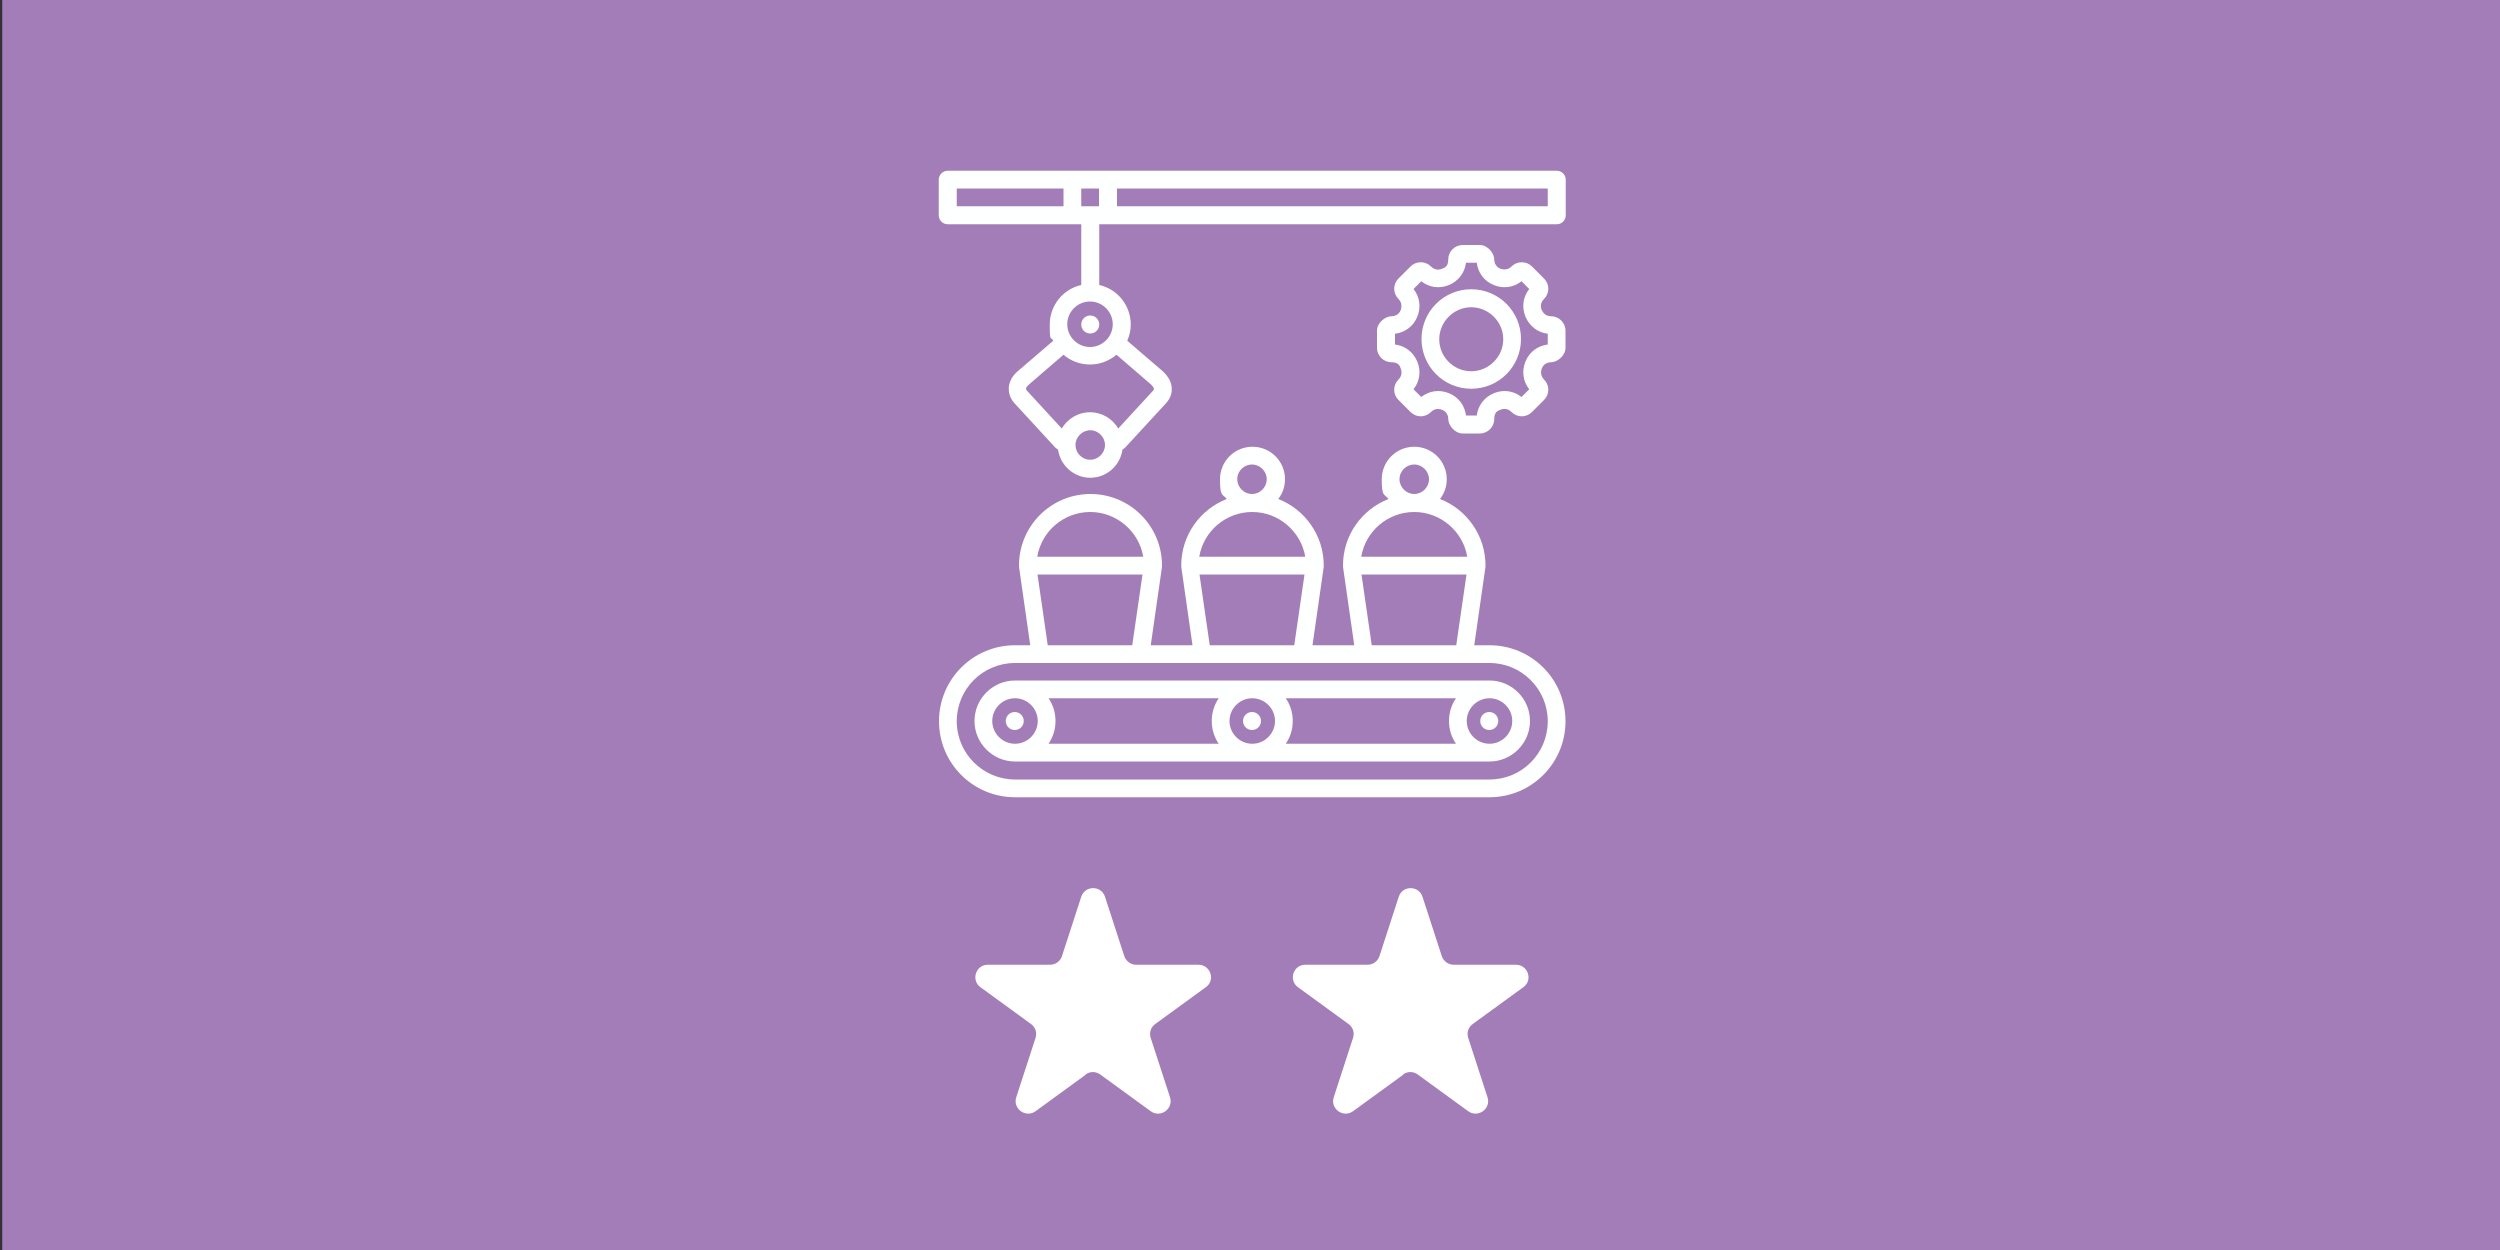 <?xml version="1.0" encoding="UTF-8"?>
<svg id="Layer_1" data-name="Layer 1" xmlns="http://www.w3.org/2000/svg" viewBox="0 0 1000 500">
  <rect x="0" y="0" width="1000" height="500" fill="#333333" stroke="none"/>
  <defs>
    <style>
      .cls-1 {
        fill: #fff;
      }

      .cls-2 {
        fill: #a37db8;
      }

      .cls-3 {
        fill: #feffff;
      }
    </style>
  </defs>
  <rect class="cls-2" x=".9" width="1000" height="500"/>
  <path class="cls-3" d="M620.4,126.5c-2.5,0-3.4-1.9-3.7-2.5s-.9-2.6.9-4.4c2.3-2.3,2.3-5.9,0-8.2l-4.8-4.8c-1.1-1.1-2.5-1.7-4.1-1.7s-3,.6-4.1,1.7c-1.7,1.7-3.8,1.1-4.4.9-.6-.2-2.5-1.2-2.5-3.7s-2.6-5.8-5.8-5.8h-6.8c-3.2,0-5.8,2.6-5.8,5.8s-1.9,3.4-2.5,3.7-2.6.9-4.4-.9c-1.1-1.1-2.5-1.7-4.1-1.7s-3,.6-4.1,1.7l-4.8,4.8c-2.3,2.3-2.3,5.9,0,8.2,1.7,1.7,1.1,3.8.9,4.4-.2.6-1.2,2.5-3.7,2.5s-5.8,2.6-5.8,5.8v6.8c0,3.2,2.6,5.8,5.8,5.8s3.4,1.9,3.7,2.5c.2.6.9,2.6-.9,4.4-2.3,2.3-2.3,5.9,0,8.2l4.8,4.8c2.3,2.3,5.9,2.3,8.2,0,1.8-1.8,3.8-1.1,4.4-.9.6.2,2.5,1.2,2.5,3.7s2.6,5.8,5.8,5.8h6.8c3.2,0,5.8-2.6,5.8-5.8s1.9-3.4,2.5-3.7,2.6-.9,4.4.9c2.3,2.3,5.9,2.3,8.2,0l4.8-4.8c2.3-2.3,2.3-5.9,0-8.2-1.7-1.7-1.1-3.8-.9-4.4s1.2-2.5,3.7-2.5,5.8-2.6,5.8-5.8v-6.8c0-3.2-2.6-5.8-5.8-5.8h0ZM619.1,137.8c-4,.5-7.4,3-8.9,6.8-1.6,3.8-1,8,1.5,11.1l-3.1,3.1c-3.1-2.5-7.3-3.1-11.1-1.5-3.8,1.6-6.3,4.9-6.8,8.9h-4.3c-.5-4-3-7.4-6.8-8.9-3.8-1.6-8-1-11.1,1.5l-3.1-3.1c2.5-3.1,3.1-7.3,1.5-11.1-1.6-3.8-4.9-6.3-8.9-6.8v-4.3c4-.5,7.4-3,8.9-6.8,1.6-3.8,1-8-1.5-11.1l3.1-3.1c3.1,2.5,7.3,3.1,11.1,1.5,3.8-1.6,6.3-4.9,6.8-8.9h4.3c.5,4,3,7.4,6.8,8.9,3.8,1.6,8,1,11.1-1.5l3.1,3.1c-2.5,3.1-3.1,7.3-1.5,11.1,1.6,3.8,4.9,6.3,8.9,6.8v4.3h0ZM588.5,115.7c-11,0-19.9,8.9-19.9,19.9s8.9,19.9,19.9,19.9,19.9-8.9,19.9-19.9-8.9-19.9-19.9-19.9ZM588.5,148.5c-7.1,0-12.8-5.8-12.8-12.8s5.8-12.8,12.8-12.8,12.8,5.8,12.8,12.8-5.8,12.8-12.8,12.8ZM595.8,258.1h-6.1l4.5-31.4c0-.2,0-.3,0-.5,0-12.1-7.6-22.5-18.2-26.6,1.7-2.2,2.7-4.9,2.7-7.9,0-7.2-5.8-13-13-13s-13,5.8-13,13,1,5.7,2.7,7.9c-10.7,4.2-18.2,14.5-18.2,26.6s0,.3,0,.5l4.5,31.4h-16.7l4.5-31.4c0-.2,0-.3,0-.5,0-12.1-7.6-22.5-18.2-26.6,1.7-2.2,2.7-4.9,2.7-7.9,0-7.2-5.8-13-13-13s-13,5.8-13,13,1,5.7,2.7,7.9c-10.7,4.2-18.2,14.5-18.2,26.6s0,.3,0,.5l4.5,31.4h-16.7l4.5-31.4c0-.2,0-.3,0-.5,0-15.8-12.8-28.6-28.6-28.6s-28.6,12.8-28.6,28.6,0,.3,0,.5l4.5,31.4h-6.1c-16.8,0-30.4,13.6-30.4,30.4s13.6,30.4,30.4,30.4h189.8c16.8,0,30.4-13.6,30.4-30.4s-13.6-30.4-30.4-30.4h0ZM559.8,191.7c0-3.3,2.7-5.9,5.9-5.9s5.9,2.7,5.9,5.9-2.7,5.9-5.9,5.9-5.9-2.7-5.9-5.9h0ZM565.7,204.8c10.6,0,19.5,7.8,21.2,17.9h-42.4c1.7-10.2,10.6-17.9,21.2-17.9h0ZM544.7,229.8h41.9l-4.1,28.3h-33.8l-4.1-28.3ZM494.9,191.7c0-3.3,2.7-5.9,5.9-5.9s5.9,2.7,5.9,5.9-2.7,5.9-5.9,5.9-5.9-2.7-5.9-5.9h0ZM500.9,204.8c10.6,0,19.5,7.8,21.2,17.9h-42.4c1.7-10.2,10.6-17.9,21.2-17.9h0ZM479.9,229.8h41.9l-4.1,28.3h-33.8l-4.1-28.3ZM436.1,204.8c10.6,0,19.5,7.8,21.2,17.9h-42.4c1.7-10.2,10.6-17.9,21.2-17.9ZM415.1,229.8h41.9l-4.1,28.3h-33.8l-4.1-28.3ZM595.8,311.8h-189.8c-12.8,0-23.3-10.4-23.3-23.3s10.4-23.3,23.3-23.3h189.8c12.8,0,23.3,10.4,23.3,23.3s-10.4,23.3-23.3,23.3ZM622.6,68.3h-243.5c-2,0-3.6,1.6-3.6,3.6v14.2c0,2,1.6,3.6,3.6,3.6h53.4v24.3c-7.2,1.6-12.6,8.1-12.6,15.8s.5,4.5,1.4,6.5l-14.1,12.1c-2.3,1.9-3.6,4.4-3.7,6.8,0,1.5.2,3.8,2.3,6.1l16.3,17.7c.3.3.7.6,1.1.8.9,6.3,6.3,11.3,12.9,11.3s12-4.9,12.9-11.3c.4-.2.8-.5,1.1-.8l16.3-17.7c2.1-2.3,2.4-4.6,2.3-6.1-.1-2.4-1.5-4.8-3.7-6.8l-14.1-12.1c.9-2,1.4-4.2,1.4-6.5,0-7.7-5.4-14.2-12.6-15.8v-24.3h183c2,0,3.6-1.6,3.6-3.6v-14.2c0-2-1.6-3.6-3.6-3.6h0ZM436.1,183.9c-3.3,0-5.9-2.7-5.9-5.9s2.7-5.9,5.9-5.9,5.9,2.7,5.9,5.9-2.7,5.9-5.9,5.9ZM461.6,155.5c0,.2-.1.5-.5.9l-13.8,15c-2.3-3.9-6.5-6.5-11.3-6.5s-9,2.6-11.3,6.5l-13.8-15c-.3-.3-.5-.6-.5-.9,0-.4.4-1,1.3-1.8l13.7-11.8c2.8,2.4,6.5,3.9,10.6,3.9s7.7-1.5,10.6-3.9l13.7,11.8c.9.8,1.2,1.5,1.3,1.8h0ZM445.1,129.7c0,5-4.1,9.1-9.1,9.1s-9.1-4.1-9.1-9.1,4.1-9.1,9.1-9.1,9.1,4.1,9.1,9.1ZM432.5,82.5v-7.1h7.1v7.1h-7.1ZM382.7,75.4h42.7v7.1h-42.7v-7.1ZM619.1,82.5h-172.3v-7.1h172.3v7.1ZM595.8,272.2h-189.8c-8.9,0-16.2,7.3-16.2,16.2s7.3,16.2,16.2,16.2h189.8c8.9,0,16.2-7.3,16.2-16.2s-7.3-16.2-16.2-16.2ZM491.8,288.4c0-5,4.1-9.1,9.1-9.1s9.1,4.1,9.1,9.1-4.1,9.1-9.1,9.1-9.1-4.1-9.1-9.1ZM487.5,297.5h-68.1c1.8-2.6,2.8-5.7,2.8-9.1s-1-6.5-2.8-9.1h68.1c-1.8,2.6-2.8,5.7-2.8,9.1s1,6.5,2.8,9.1ZM514.3,279.3h68.1c-1.8,2.6-2.8,5.7-2.8,9.1s1,6.5,2.8,9.1h-68.1c1.8-2.6,2.8-5.7,2.8-9.1s-1-6.5-2.8-9.1h0ZM396.9,288.4c0-5,4.1-9.1,9.1-9.1s9.1,4.1,9.1,9.1-4.1,9.1-9.1,9.1-9.1-4.1-9.1-9.1ZM595.8,297.5c-5,0-9.1-4.1-9.1-9.1s4.1-9.1,9.1-9.1,9.1,4.1,9.1,9.1-4.1,9.1-9.1,9.1ZM599.3,288.4c0,2-1.6,3.6-3.6,3.6s-3.6-1.6-3.6-3.6,1.6-3.6,3.6-3.6,3.6,1.6,3.6,3.6ZM436.1,126.2c2,0,3.6,1.6,3.6,3.6s-1.6,3.6-3.6,3.6-3.6-1.6-3.6-3.6,1.6-3.6,3.6-3.6ZM409.5,288.4c0,2-1.6,3.6-3.6,3.6s-3.6-1.6-3.6-3.6,1.6-3.6,3.6-3.6,3.6,1.6,3.6,3.6ZM504.4,288.4c0,2-1.6,3.6-3.6,3.6s-3.6-1.6-3.6-3.6,1.6-3.6,3.6-3.6,3.6,1.6,3.6,3.6Z"/>
  <g>
    <path class="cls-1" d="M434.4,429.8l-20.2,14.7c-3.9,2.8-9.2-1-7.7-5.6l7.7-23.7c.7-2.1,0-4.3-1.8-5.6l-20.2-14.7c-3.9-2.8-1.9-9,2.9-9h24.9c2.2,0,4.1-1.4,4.8-3.5l7.7-23.7c1.5-4.6,8-4.6,9.5,0l7.7,23.7c.7,2.1,2.6,3.5,4.8,3.5h24.9c4.8,0,6.9,6.2,2.9,9l-20.2,14.7c-1.8,1.3-2.5,3.5-1.8,5.6l7.7,23.7c1.5,4.6-3.8,8.4-7.7,5.6l-20.2-14.7c-1.8-1.3-4.1-1.3-5.9,0Z"/>
    <path class="cls-1" d="M561.4,429.8l-20.2,14.7c-3.9,2.8-9.2-1-7.7-5.6l7.7-23.7c.7-2.1,0-4.3-1.8-5.6l-20.2-14.7c-3.9-2.8-1.9-9,2.9-9h24.9c2.2,0,4.1-1.4,4.8-3.5l7.7-23.7c1.5-4.6,8-4.6,9.5,0l7.7,23.7c.7,2.1,2.6,3.5,4.8,3.5h24.9c4.8,0,6.9,6.2,2.9,9l-20.2,14.7c-1.8,1.3-2.5,3.5-1.8,5.6l7.7,23.7c1.5,4.6-3.8,8.4-7.7,5.6l-20.2-14.7c-1.8-1.3-4.1-1.3-5.9,0Z"/>
  </g>
</svg>